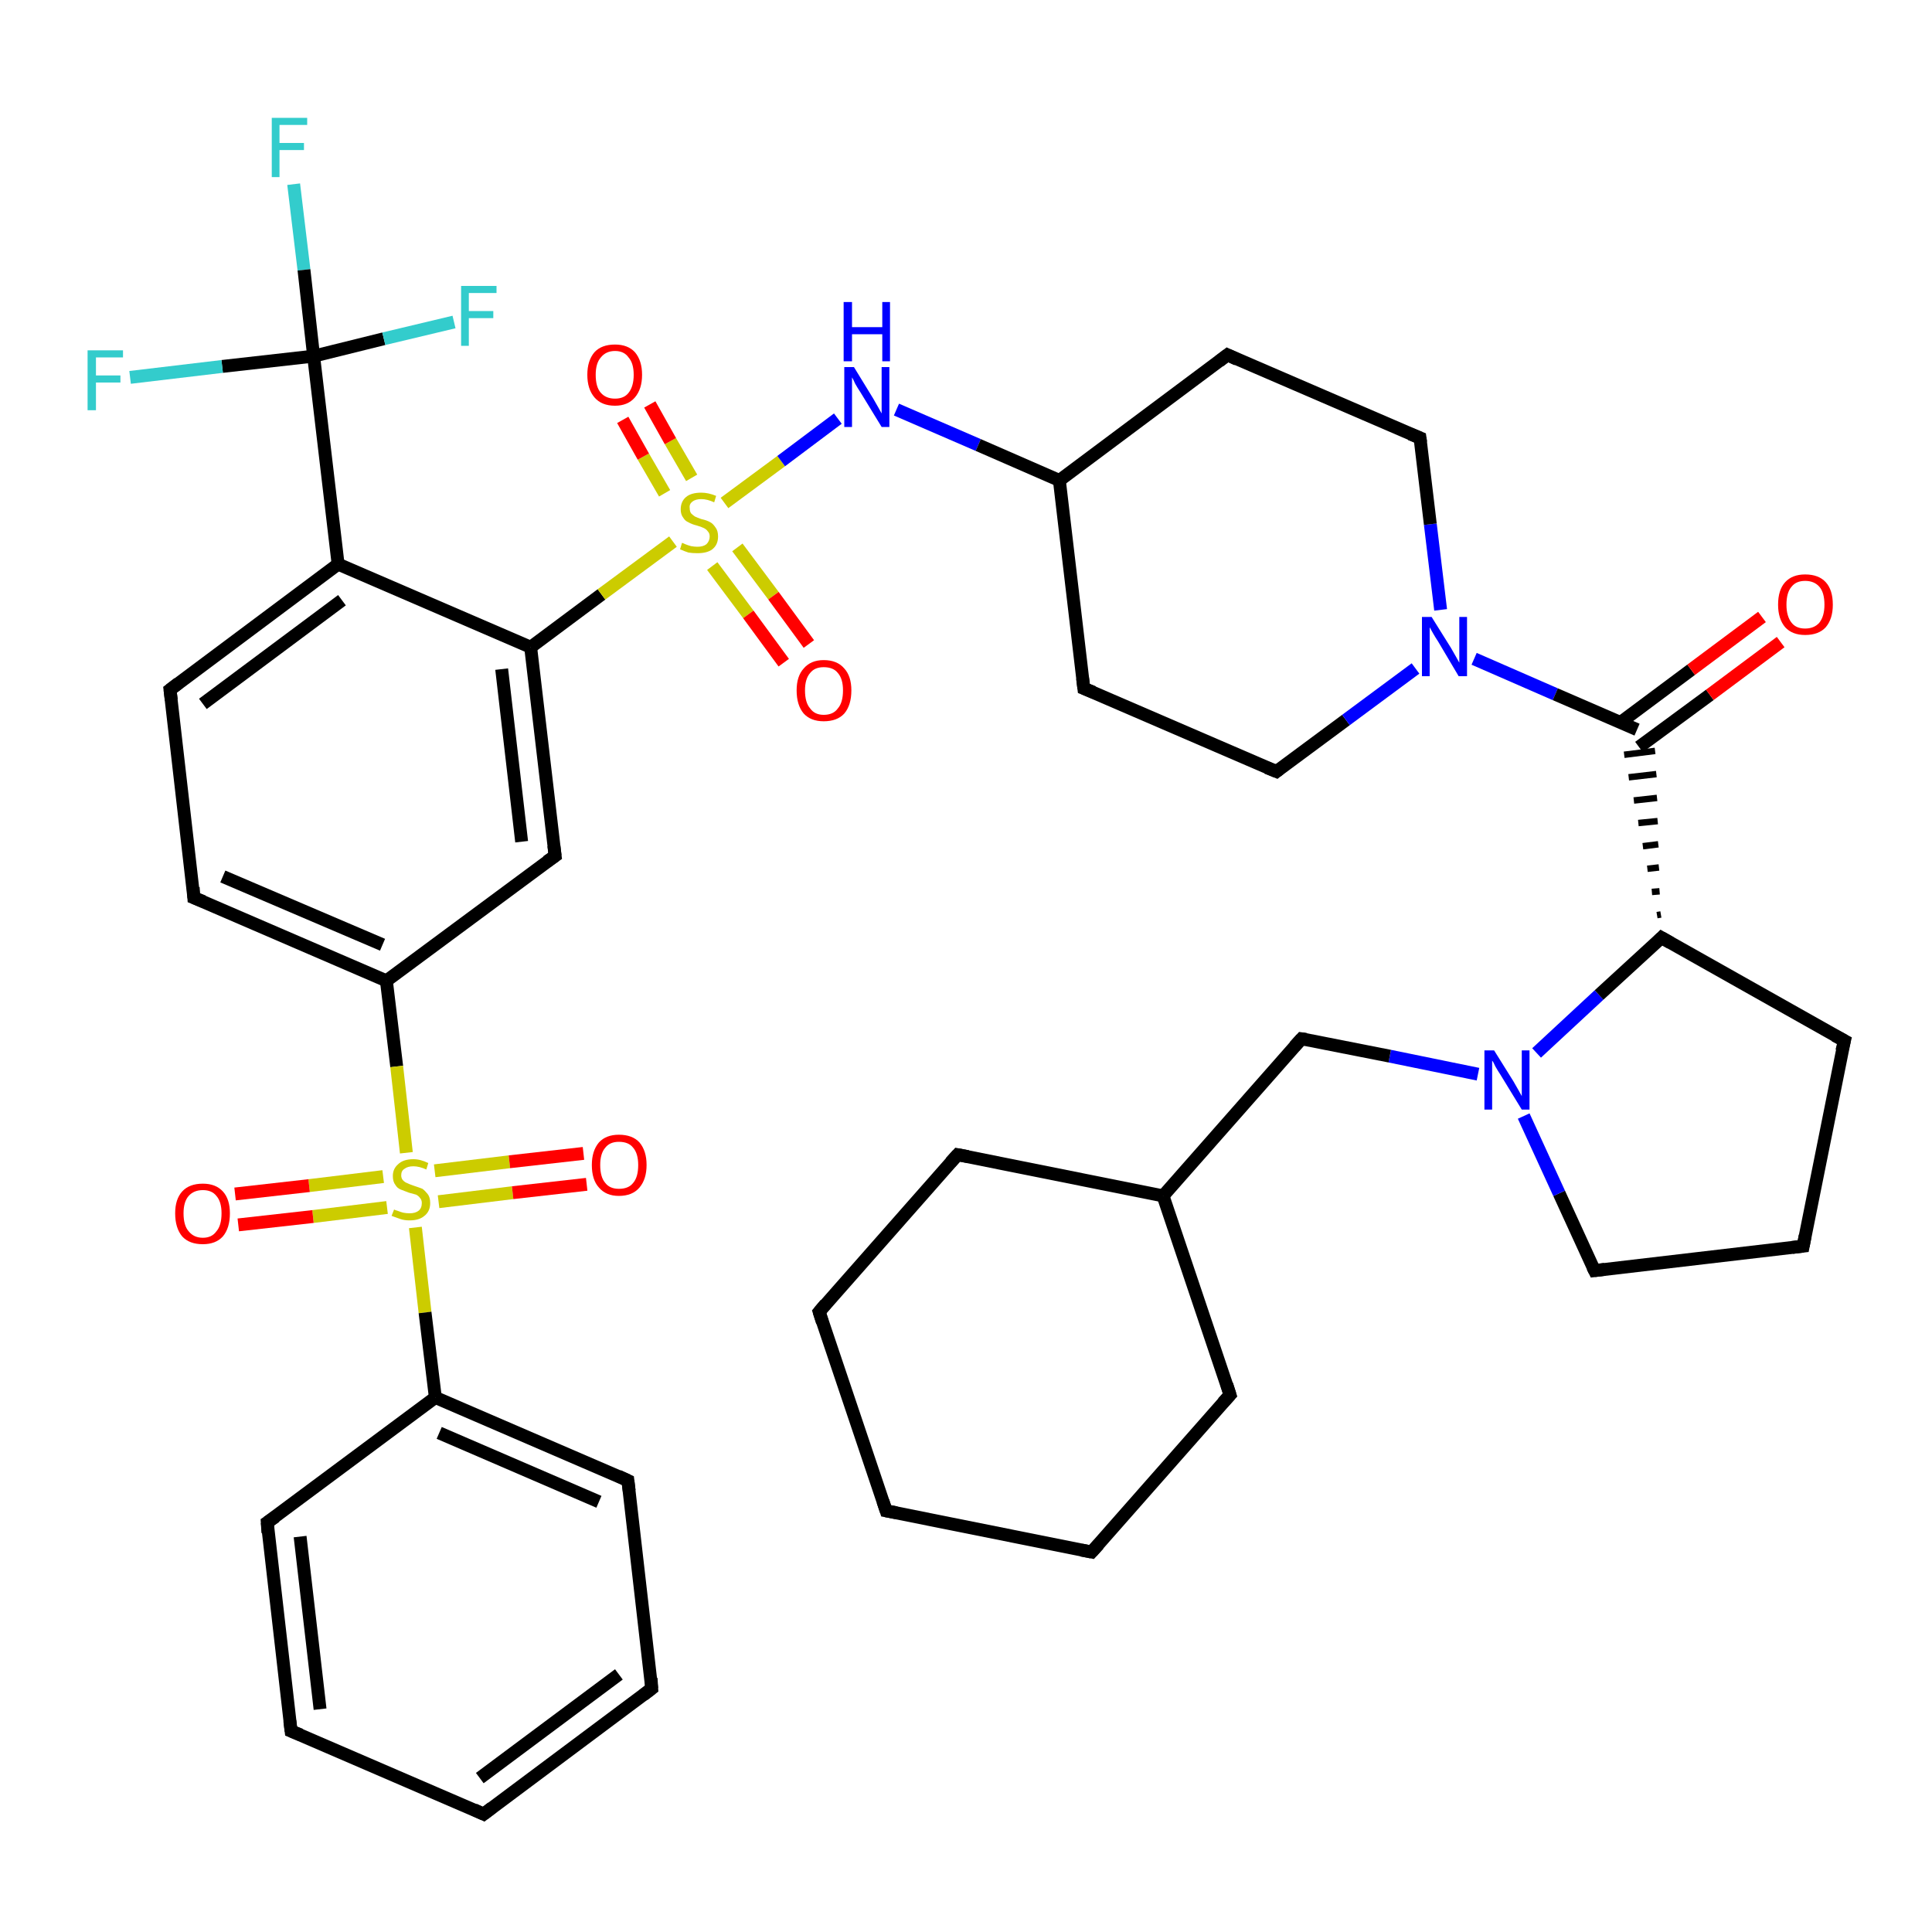 <?xml version='1.0' encoding='iso-8859-1'?>
<svg version='1.1' baseProfile='full'
              xmlns='http://www.w3.org/2000/svg'
                      xmlns:rdkit='http://www.rdkit.org/xml'
                      xmlns:xlink='http://www.w3.org/1999/xlink'
                  xml:space='preserve'
width='300px' height='300px' viewBox='0 0 300 300'>
<!-- END OF HEADER -->
<rect style='opacity:1.0;fill:#FFFFFF;stroke:none' width='300.0' height='300.0' x='0.0' y='0.0'> </rect>
<path class='bond-0 atom-0 atom-1' d='M 45.6,28.6 L 47.2,41.9' style='fill:none;fill-rule:evenodd;stroke:#33CCCC;stroke-width:2.0px;stroke-linecap:butt;stroke-linejoin:miter;stroke-opacity:1' />
<path class='bond-0 atom-0 atom-1' d='M 47.2,41.9 L 48.7,55.3' style='fill:none;fill-rule:evenodd;stroke:#000000;stroke-width:2.0px;stroke-linecap:butt;stroke-linejoin:miter;stroke-opacity:1' />
<path class='bond-1 atom-1 atom-2' d='M 48.7,55.3 L 59.6,52.6' style='fill:none;fill-rule:evenodd;stroke:#000000;stroke-width:2.0px;stroke-linecap:butt;stroke-linejoin:miter;stroke-opacity:1' />
<path class='bond-1 atom-1 atom-2' d='M 59.6,52.6 L 70.5,50.0' style='fill:none;fill-rule:evenodd;stroke:#33CCCC;stroke-width:2.0px;stroke-linecap:butt;stroke-linejoin:miter;stroke-opacity:1' />
<path class='bond-2 atom-1 atom-3' d='M 48.7,55.3 L 34.5,56.9' style='fill:none;fill-rule:evenodd;stroke:#000000;stroke-width:2.0px;stroke-linecap:butt;stroke-linejoin:miter;stroke-opacity:1' />
<path class='bond-2 atom-1 atom-3' d='M 34.5,56.9 L 20.2,58.6' style='fill:none;fill-rule:evenodd;stroke:#33CCCC;stroke-width:2.0px;stroke-linecap:butt;stroke-linejoin:miter;stroke-opacity:1' />
<path class='bond-3 atom-1 atom-4' d='M 48.7,55.3 L 52.5,87.6' style='fill:none;fill-rule:evenodd;stroke:#000000;stroke-width:2.0px;stroke-linecap:butt;stroke-linejoin:miter;stroke-opacity:1' />
<path class='bond-4 atom-4 atom-5' d='M 52.5,87.6 L 26.4,107.1' style='fill:none;fill-rule:evenodd;stroke:#000000;stroke-width:2.0px;stroke-linecap:butt;stroke-linejoin:miter;stroke-opacity:1' />
<path class='bond-4 atom-4 atom-5' d='M 53.1,93.2 L 31.5,109.3' style='fill:none;fill-rule:evenodd;stroke:#000000;stroke-width:2.0px;stroke-linecap:butt;stroke-linejoin:miter;stroke-opacity:1' />
<path class='bond-5 atom-5 atom-6' d='M 26.4,107.1 L 30.1,139.4' style='fill:none;fill-rule:evenodd;stroke:#000000;stroke-width:2.0px;stroke-linecap:butt;stroke-linejoin:miter;stroke-opacity:1' />
<path class='bond-6 atom-6 atom-7' d='M 30.1,139.4 L 60.0,152.3' style='fill:none;fill-rule:evenodd;stroke:#000000;stroke-width:2.0px;stroke-linecap:butt;stroke-linejoin:miter;stroke-opacity:1' />
<path class='bond-6 atom-6 atom-7' d='M 34.6,136.1 L 59.4,146.7' style='fill:none;fill-rule:evenodd;stroke:#000000;stroke-width:2.0px;stroke-linecap:butt;stroke-linejoin:miter;stroke-opacity:1' />
<path class='bond-7 atom-7 atom-8' d='M 60.0,152.3 L 86.2,132.9' style='fill:none;fill-rule:evenodd;stroke:#000000;stroke-width:2.0px;stroke-linecap:butt;stroke-linejoin:miter;stroke-opacity:1' />
<path class='bond-8 atom-8 atom-9' d='M 86.2,132.9 L 82.4,100.5' style='fill:none;fill-rule:evenodd;stroke:#000000;stroke-width:2.0px;stroke-linecap:butt;stroke-linejoin:miter;stroke-opacity:1' />
<path class='bond-8 atom-8 atom-9' d='M 81.0,130.7 L 77.9,103.9' style='fill:none;fill-rule:evenodd;stroke:#000000;stroke-width:2.0px;stroke-linecap:butt;stroke-linejoin:miter;stroke-opacity:1' />
<path class='bond-9 atom-9 atom-10' d='M 82.4,100.5 L 93.4,92.3' style='fill:none;fill-rule:evenodd;stroke:#000000;stroke-width:2.0px;stroke-linecap:butt;stroke-linejoin:miter;stroke-opacity:1' />
<path class='bond-9 atom-9 atom-10' d='M 93.4,92.3 L 104.5,84.1' style='fill:none;fill-rule:evenodd;stroke:#CCCC00;stroke-width:2.0px;stroke-linecap:butt;stroke-linejoin:miter;stroke-opacity:1' />
<path class='bond-10 atom-10 atom-11' d='M 107.4,74.2 L 104.1,68.5' style='fill:none;fill-rule:evenodd;stroke:#CCCC00;stroke-width:2.0px;stroke-linecap:butt;stroke-linejoin:miter;stroke-opacity:1' />
<path class='bond-10 atom-10 atom-11' d='M 104.1,68.5 L 100.9,62.8' style='fill:none;fill-rule:evenodd;stroke:#FF0000;stroke-width:2.0px;stroke-linecap:butt;stroke-linejoin:miter;stroke-opacity:1' />
<path class='bond-10 atom-10 atom-11' d='M 103.2,76.6 L 99.9,70.9' style='fill:none;fill-rule:evenodd;stroke:#CCCC00;stroke-width:2.0px;stroke-linecap:butt;stroke-linejoin:miter;stroke-opacity:1' />
<path class='bond-10 atom-10 atom-11' d='M 99.9,70.9 L 96.7,65.2' style='fill:none;fill-rule:evenodd;stroke:#FF0000;stroke-width:2.0px;stroke-linecap:butt;stroke-linejoin:miter;stroke-opacity:1' />
<path class='bond-11 atom-10 atom-12' d='M 110.6,87.9 L 116.2,95.4' style='fill:none;fill-rule:evenodd;stroke:#CCCC00;stroke-width:2.0px;stroke-linecap:butt;stroke-linejoin:miter;stroke-opacity:1' />
<path class='bond-11 atom-10 atom-12' d='M 116.2,95.4 L 121.7,102.9' style='fill:none;fill-rule:evenodd;stroke:#FF0000;stroke-width:2.0px;stroke-linecap:butt;stroke-linejoin:miter;stroke-opacity:1' />
<path class='bond-11 atom-10 atom-12' d='M 114.5,85.0 L 120.1,92.5' style='fill:none;fill-rule:evenodd;stroke:#CCCC00;stroke-width:2.0px;stroke-linecap:butt;stroke-linejoin:miter;stroke-opacity:1' />
<path class='bond-11 atom-10 atom-12' d='M 120.1,92.5 L 125.6,100.0' style='fill:none;fill-rule:evenodd;stroke:#FF0000;stroke-width:2.0px;stroke-linecap:butt;stroke-linejoin:miter;stroke-opacity:1' />
<path class='bond-12 atom-10 atom-13' d='M 112.5,78.1 L 121.3,71.6' style='fill:none;fill-rule:evenodd;stroke:#CCCC00;stroke-width:2.0px;stroke-linecap:butt;stroke-linejoin:miter;stroke-opacity:1' />
<path class='bond-12 atom-10 atom-13' d='M 121.3,71.6 L 130.1,65.0' style='fill:none;fill-rule:evenodd;stroke:#0000FF;stroke-width:2.0px;stroke-linecap:butt;stroke-linejoin:miter;stroke-opacity:1' />
<path class='bond-13 atom-13 atom-14' d='M 139.2,63.6 L 151.9,69.1' style='fill:none;fill-rule:evenodd;stroke:#0000FF;stroke-width:2.0px;stroke-linecap:butt;stroke-linejoin:miter;stroke-opacity:1' />
<path class='bond-13 atom-13 atom-14' d='M 151.9,69.1 L 164.5,74.6' style='fill:none;fill-rule:evenodd;stroke:#000000;stroke-width:2.0px;stroke-linecap:butt;stroke-linejoin:miter;stroke-opacity:1' />
<path class='bond-14 atom-14 atom-15' d='M 164.5,74.6 L 168.3,106.9' style='fill:none;fill-rule:evenodd;stroke:#000000;stroke-width:2.0px;stroke-linecap:butt;stroke-linejoin:miter;stroke-opacity:1' />
<path class='bond-15 atom-15 atom-16' d='M 168.3,106.9 L 198.2,119.8' style='fill:none;fill-rule:evenodd;stroke:#000000;stroke-width:2.0px;stroke-linecap:butt;stroke-linejoin:miter;stroke-opacity:1' />
<path class='bond-16 atom-16 atom-17' d='M 198.2,119.8 L 209.0,111.8' style='fill:none;fill-rule:evenodd;stroke:#000000;stroke-width:2.0px;stroke-linecap:butt;stroke-linejoin:miter;stroke-opacity:1' />
<path class='bond-16 atom-16 atom-17' d='M 209.0,111.8 L 219.8,103.8' style='fill:none;fill-rule:evenodd;stroke:#0000FF;stroke-width:2.0px;stroke-linecap:butt;stroke-linejoin:miter;stroke-opacity:1' />
<path class='bond-17 atom-17 atom-18' d='M 223.7,94.7 L 222.1,81.4' style='fill:none;fill-rule:evenodd;stroke:#0000FF;stroke-width:2.0px;stroke-linecap:butt;stroke-linejoin:miter;stroke-opacity:1' />
<path class='bond-17 atom-17 atom-18' d='M 222.1,81.4 L 220.5,68.0' style='fill:none;fill-rule:evenodd;stroke:#000000;stroke-width:2.0px;stroke-linecap:butt;stroke-linejoin:miter;stroke-opacity:1' />
<path class='bond-18 atom-18 atom-19' d='M 220.5,68.0 L 190.6,55.1' style='fill:none;fill-rule:evenodd;stroke:#000000;stroke-width:2.0px;stroke-linecap:butt;stroke-linejoin:miter;stroke-opacity:1' />
<path class='bond-19 atom-17 atom-20' d='M 228.9,102.3 L 241.5,107.8' style='fill:none;fill-rule:evenodd;stroke:#0000FF;stroke-width:2.0px;stroke-linecap:butt;stroke-linejoin:miter;stroke-opacity:1' />
<path class='bond-19 atom-17 atom-20' d='M 241.5,107.8 L 254.2,113.3' style='fill:none;fill-rule:evenodd;stroke:#000000;stroke-width:2.0px;stroke-linecap:butt;stroke-linejoin:miter;stroke-opacity:1' />
<path class='bond-20 atom-20 atom-21' d='M 254.5,116.0 L 265.5,107.9' style='fill:none;fill-rule:evenodd;stroke:#000000;stroke-width:2.0px;stroke-linecap:butt;stroke-linejoin:miter;stroke-opacity:1' />
<path class='bond-20 atom-20 atom-21' d='M 265.5,107.9 L 276.5,99.7' style='fill:none;fill-rule:evenodd;stroke:#FF0000;stroke-width:2.0px;stroke-linecap:butt;stroke-linejoin:miter;stroke-opacity:1' />
<path class='bond-20 atom-20 atom-21' d='M 251.6,112.2 L 262.6,104.0' style='fill:none;fill-rule:evenodd;stroke:#000000;stroke-width:2.0px;stroke-linecap:butt;stroke-linejoin:miter;stroke-opacity:1' />
<path class='bond-20 atom-20 atom-21' d='M 262.6,104.0 L 273.6,95.8' style='fill:none;fill-rule:evenodd;stroke:#FF0000;stroke-width:2.0px;stroke-linecap:butt;stroke-linejoin:miter;stroke-opacity:1' />
<path class='bond-21 atom-22 atom-20' d='M 257.9,142.0 L 257.3,142.1' style='fill:none;fill-rule:evenodd;stroke:#000000;stroke-width:1.0px;stroke-linecap:butt;stroke-linejoin:miter;stroke-opacity:1' />
<path class='bond-21 atom-22 atom-20' d='M 257.7,138.4 L 256.5,138.5' style='fill:none;fill-rule:evenodd;stroke:#000000;stroke-width:1.0px;stroke-linecap:butt;stroke-linejoin:miter;stroke-opacity:1' />
<path class='bond-21 atom-22 atom-20' d='M 257.6,134.7 L 255.8,134.9' style='fill:none;fill-rule:evenodd;stroke:#000000;stroke-width:1.0px;stroke-linecap:butt;stroke-linejoin:miter;stroke-opacity:1' />
<path class='bond-21 atom-22 atom-20' d='M 257.5,131.1 L 255.1,131.4' style='fill:none;fill-rule:evenodd;stroke:#000000;stroke-width:1.0px;stroke-linecap:butt;stroke-linejoin:miter;stroke-opacity:1' />
<path class='bond-21 atom-22 atom-20' d='M 257.4,127.5 L 254.4,127.8' style='fill:none;fill-rule:evenodd;stroke:#000000;stroke-width:1.0px;stroke-linecap:butt;stroke-linejoin:miter;stroke-opacity:1' />
<path class='bond-21 atom-22 atom-20' d='M 257.3,123.9 L 253.7,124.3' style='fill:none;fill-rule:evenodd;stroke:#000000;stroke-width:1.0px;stroke-linecap:butt;stroke-linejoin:miter;stroke-opacity:1' />
<path class='bond-21 atom-22 atom-20' d='M 257.2,120.2 L 252.9,120.7' style='fill:none;fill-rule:evenodd;stroke:#000000;stroke-width:1.0px;stroke-linecap:butt;stroke-linejoin:miter;stroke-opacity:1' />
<path class='bond-21 atom-22 atom-20' d='M 257.0,116.6 L 252.2,117.2' style='fill:none;fill-rule:evenodd;stroke:#000000;stroke-width:1.0px;stroke-linecap:butt;stroke-linejoin:miter;stroke-opacity:1' />
<path class='bond-22 atom-22 atom-23' d='M 258.0,145.6 L 286.4,161.6' style='fill:none;fill-rule:evenodd;stroke:#000000;stroke-width:2.0px;stroke-linecap:butt;stroke-linejoin:miter;stroke-opacity:1' />
<path class='bond-23 atom-23 atom-24' d='M 286.4,161.6 L 280.0,193.5' style='fill:none;fill-rule:evenodd;stroke:#000000;stroke-width:2.0px;stroke-linecap:butt;stroke-linejoin:miter;stroke-opacity:1' />
<path class='bond-24 atom-24 atom-25' d='M 280.0,193.5 L 247.6,197.3' style='fill:none;fill-rule:evenodd;stroke:#000000;stroke-width:2.0px;stroke-linecap:butt;stroke-linejoin:miter;stroke-opacity:1' />
<path class='bond-25 atom-25 atom-26' d='M 247.6,197.3 L 242.1,185.3' style='fill:none;fill-rule:evenodd;stroke:#000000;stroke-width:2.0px;stroke-linecap:butt;stroke-linejoin:miter;stroke-opacity:1' />
<path class='bond-25 atom-25 atom-26' d='M 242.1,185.3 L 236.6,173.3' style='fill:none;fill-rule:evenodd;stroke:#0000FF;stroke-width:2.0px;stroke-linecap:butt;stroke-linejoin:miter;stroke-opacity:1' />
<path class='bond-26 atom-26 atom-27' d='M 229.5,166.8 L 215.8,164.0' style='fill:none;fill-rule:evenodd;stroke:#0000FF;stroke-width:2.0px;stroke-linecap:butt;stroke-linejoin:miter;stroke-opacity:1' />
<path class='bond-26 atom-26 atom-27' d='M 215.8,164.0 L 202.1,161.3' style='fill:none;fill-rule:evenodd;stroke:#000000;stroke-width:2.0px;stroke-linecap:butt;stroke-linejoin:miter;stroke-opacity:1' />
<path class='bond-27 atom-27 atom-28' d='M 202.1,161.3 L 180.6,185.7' style='fill:none;fill-rule:evenodd;stroke:#000000;stroke-width:2.0px;stroke-linecap:butt;stroke-linejoin:miter;stroke-opacity:1' />
<path class='bond-28 atom-28 atom-29' d='M 180.6,185.7 L 148.7,179.3' style='fill:none;fill-rule:evenodd;stroke:#000000;stroke-width:2.0px;stroke-linecap:butt;stroke-linejoin:miter;stroke-opacity:1' />
<path class='bond-29 atom-29 atom-30' d='M 148.7,179.3 L 127.2,203.7' style='fill:none;fill-rule:evenodd;stroke:#000000;stroke-width:2.0px;stroke-linecap:butt;stroke-linejoin:miter;stroke-opacity:1' />
<path class='bond-30 atom-30 atom-31' d='M 127.2,203.7 L 137.6,234.6' style='fill:none;fill-rule:evenodd;stroke:#000000;stroke-width:2.0px;stroke-linecap:butt;stroke-linejoin:miter;stroke-opacity:1' />
<path class='bond-31 atom-31 atom-32' d='M 137.6,234.6 L 169.5,241.0' style='fill:none;fill-rule:evenodd;stroke:#000000;stroke-width:2.0px;stroke-linecap:butt;stroke-linejoin:miter;stroke-opacity:1' />
<path class='bond-32 atom-32 atom-33' d='M 169.5,241.0 L 191.0,216.6' style='fill:none;fill-rule:evenodd;stroke:#000000;stroke-width:2.0px;stroke-linecap:butt;stroke-linejoin:miter;stroke-opacity:1' />
<path class='bond-33 atom-7 atom-34' d='M 60.0,152.3 L 61.6,165.6' style='fill:none;fill-rule:evenodd;stroke:#000000;stroke-width:2.0px;stroke-linecap:butt;stroke-linejoin:miter;stroke-opacity:1' />
<path class='bond-33 atom-7 atom-34' d='M 61.6,165.6 L 63.1,179.0' style='fill:none;fill-rule:evenodd;stroke:#CCCC00;stroke-width:2.0px;stroke-linecap:butt;stroke-linejoin:miter;stroke-opacity:1' />
<path class='bond-34 atom-34 atom-35' d='M 59.5,182.7 L 48.0,184.1' style='fill:none;fill-rule:evenodd;stroke:#CCCC00;stroke-width:2.0px;stroke-linecap:butt;stroke-linejoin:miter;stroke-opacity:1' />
<path class='bond-34 atom-34 atom-35' d='M 48.0,184.1 L 36.5,185.4' style='fill:none;fill-rule:evenodd;stroke:#FF0000;stroke-width:2.0px;stroke-linecap:butt;stroke-linejoin:miter;stroke-opacity:1' />
<path class='bond-34 atom-34 atom-35' d='M 60.1,187.5 L 48.6,188.9' style='fill:none;fill-rule:evenodd;stroke:#CCCC00;stroke-width:2.0px;stroke-linecap:butt;stroke-linejoin:miter;stroke-opacity:1' />
<path class='bond-34 atom-34 atom-35' d='M 48.6,188.9 L 37.0,190.2' style='fill:none;fill-rule:evenodd;stroke:#FF0000;stroke-width:2.0px;stroke-linecap:butt;stroke-linejoin:miter;stroke-opacity:1' />
<path class='bond-35 atom-34 atom-36' d='M 68.1,186.6 L 79.6,185.2' style='fill:none;fill-rule:evenodd;stroke:#CCCC00;stroke-width:2.0px;stroke-linecap:butt;stroke-linejoin:miter;stroke-opacity:1' />
<path class='bond-35 atom-34 atom-36' d='M 79.6,185.2 L 91.1,183.9' style='fill:none;fill-rule:evenodd;stroke:#FF0000;stroke-width:2.0px;stroke-linecap:butt;stroke-linejoin:miter;stroke-opacity:1' />
<path class='bond-35 atom-34 atom-36' d='M 67.5,181.8 L 79.1,180.4' style='fill:none;fill-rule:evenodd;stroke:#CCCC00;stroke-width:2.0px;stroke-linecap:butt;stroke-linejoin:miter;stroke-opacity:1' />
<path class='bond-35 atom-34 atom-36' d='M 79.1,180.4 L 90.6,179.1' style='fill:none;fill-rule:evenodd;stroke:#FF0000;stroke-width:2.0px;stroke-linecap:butt;stroke-linejoin:miter;stroke-opacity:1' />
<path class='bond-36 atom-34 atom-37' d='M 64.5,190.6 L 66.0,203.8' style='fill:none;fill-rule:evenodd;stroke:#CCCC00;stroke-width:2.0px;stroke-linecap:butt;stroke-linejoin:miter;stroke-opacity:1' />
<path class='bond-36 atom-34 atom-37' d='M 66.0,203.8 L 67.6,217.0' style='fill:none;fill-rule:evenodd;stroke:#000000;stroke-width:2.0px;stroke-linecap:butt;stroke-linejoin:miter;stroke-opacity:1' />
<path class='bond-37 atom-37 atom-38' d='M 67.6,217.0 L 97.5,229.9' style='fill:none;fill-rule:evenodd;stroke:#000000;stroke-width:2.0px;stroke-linecap:butt;stroke-linejoin:miter;stroke-opacity:1' />
<path class='bond-37 atom-37 atom-38' d='M 68.2,222.5 L 93.0,233.2' style='fill:none;fill-rule:evenodd;stroke:#000000;stroke-width:2.0px;stroke-linecap:butt;stroke-linejoin:miter;stroke-opacity:1' />
<path class='bond-38 atom-38 atom-39' d='M 97.5,229.9 L 101.2,262.2' style='fill:none;fill-rule:evenodd;stroke:#000000;stroke-width:2.0px;stroke-linecap:butt;stroke-linejoin:miter;stroke-opacity:1' />
<path class='bond-39 atom-39 atom-40' d='M 101.2,262.2 L 75.1,281.7' style='fill:none;fill-rule:evenodd;stroke:#000000;stroke-width:2.0px;stroke-linecap:butt;stroke-linejoin:miter;stroke-opacity:1' />
<path class='bond-39 atom-39 atom-40' d='M 96.1,260.0 L 74.5,276.1' style='fill:none;fill-rule:evenodd;stroke:#000000;stroke-width:2.0px;stroke-linecap:butt;stroke-linejoin:miter;stroke-opacity:1' />
<path class='bond-40 atom-40 atom-41' d='M 75.1,281.7 L 45.2,268.8' style='fill:none;fill-rule:evenodd;stroke:#000000;stroke-width:2.0px;stroke-linecap:butt;stroke-linejoin:miter;stroke-opacity:1' />
<path class='bond-41 atom-41 atom-42' d='M 45.2,268.8 L 41.5,236.4' style='fill:none;fill-rule:evenodd;stroke:#000000;stroke-width:2.0px;stroke-linecap:butt;stroke-linejoin:miter;stroke-opacity:1' />
<path class='bond-41 atom-41 atom-42' d='M 49.7,265.4 L 46.6,238.6' style='fill:none;fill-rule:evenodd;stroke:#000000;stroke-width:2.0px;stroke-linecap:butt;stroke-linejoin:miter;stroke-opacity:1' />
<path class='bond-42 atom-9 atom-4' d='M 82.4,100.5 L 52.5,87.6' style='fill:none;fill-rule:evenodd;stroke:#000000;stroke-width:2.0px;stroke-linecap:butt;stroke-linejoin:miter;stroke-opacity:1' />
<path class='bond-43 atom-19 atom-14' d='M 190.6,55.1 L 164.5,74.6' style='fill:none;fill-rule:evenodd;stroke:#000000;stroke-width:2.0px;stroke-linecap:butt;stroke-linejoin:miter;stroke-opacity:1' />
<path class='bond-44 atom-26 atom-22' d='M 238.6,163.5 L 248.3,154.5' style='fill:none;fill-rule:evenodd;stroke:#0000FF;stroke-width:2.0px;stroke-linecap:butt;stroke-linejoin:miter;stroke-opacity:1' />
<path class='bond-44 atom-26 atom-22' d='M 248.3,154.5 L 258.0,145.6' style='fill:none;fill-rule:evenodd;stroke:#000000;stroke-width:2.0px;stroke-linecap:butt;stroke-linejoin:miter;stroke-opacity:1' />
<path class='bond-45 atom-33 atom-28' d='M 191.0,216.6 L 180.6,185.7' style='fill:none;fill-rule:evenodd;stroke:#000000;stroke-width:2.0px;stroke-linecap:butt;stroke-linejoin:miter;stroke-opacity:1' />
<path class='bond-46 atom-42 atom-37' d='M 41.5,236.4 L 67.6,217.0' style='fill:none;fill-rule:evenodd;stroke:#000000;stroke-width:2.0px;stroke-linecap:butt;stroke-linejoin:miter;stroke-opacity:1' />
<path d='M 27.7,106.1 L 26.4,107.1 L 26.6,108.7' style='fill:none;stroke:#000000;stroke-width:2.0px;stroke-linecap:butt;stroke-linejoin:miter;stroke-opacity:1;' />
<path d='M 30.0,137.8 L 30.1,139.4 L 31.6,140.0' style='fill:none;stroke:#000000;stroke-width:2.0px;stroke-linecap:butt;stroke-linejoin:miter;stroke-opacity:1;' />
<path d='M 84.9,133.8 L 86.2,132.9 L 86.0,131.3' style='fill:none;stroke:#000000;stroke-width:2.0px;stroke-linecap:butt;stroke-linejoin:miter;stroke-opacity:1;' />
<path d='M 168.1,105.3 L 168.3,106.9 L 169.8,107.5' style='fill:none;stroke:#000000;stroke-width:2.0px;stroke-linecap:butt;stroke-linejoin:miter;stroke-opacity:1;' />
<path d='M 196.7,119.2 L 198.2,119.8 L 198.7,119.4' style='fill:none;stroke:#000000;stroke-width:2.0px;stroke-linecap:butt;stroke-linejoin:miter;stroke-opacity:1;' />
<path d='M 220.6,68.7 L 220.5,68.0 L 219.0,67.4' style='fill:none;stroke:#000000;stroke-width:2.0px;stroke-linecap:butt;stroke-linejoin:miter;stroke-opacity:1;' />
<path d='M 192.1,55.8 L 190.6,55.1 L 189.3,56.1' style='fill:none;stroke:#000000;stroke-width:2.0px;stroke-linecap:butt;stroke-linejoin:miter;stroke-opacity:1;' />
<path d='M 259.4,146.4 L 258.0,145.6 L 257.5,146.1' style='fill:none;stroke:#000000;stroke-width:2.0px;stroke-linecap:butt;stroke-linejoin:miter;stroke-opacity:1;' />
<path d='M 284.9,160.8 L 286.4,161.6 L 286.0,163.2' style='fill:none;stroke:#000000;stroke-width:2.0px;stroke-linecap:butt;stroke-linejoin:miter;stroke-opacity:1;' />
<path d='M 280.3,191.9 L 280.0,193.5 L 278.3,193.7' style='fill:none;stroke:#000000;stroke-width:2.0px;stroke-linecap:butt;stroke-linejoin:miter;stroke-opacity:1;' />
<path d='M 249.2,197.1 L 247.6,197.3 L 247.3,196.7' style='fill:none;stroke:#000000;stroke-width:2.0px;stroke-linecap:butt;stroke-linejoin:miter;stroke-opacity:1;' />
<path d='M 202.8,161.4 L 202.1,161.3 L 201.0,162.5' style='fill:none;stroke:#000000;stroke-width:2.0px;stroke-linecap:butt;stroke-linejoin:miter;stroke-opacity:1;' />
<path d='M 150.3,179.6 L 148.7,179.3 L 147.6,180.5' style='fill:none;stroke:#000000;stroke-width:2.0px;stroke-linecap:butt;stroke-linejoin:miter;stroke-opacity:1;' />
<path d='M 128.2,202.5 L 127.2,203.7 L 127.7,205.3' style='fill:none;stroke:#000000;stroke-width:2.0px;stroke-linecap:butt;stroke-linejoin:miter;stroke-opacity:1;' />
<path d='M 137.1,233.1 L 137.6,234.6 L 139.2,234.9' style='fill:none;stroke:#000000;stroke-width:2.0px;stroke-linecap:butt;stroke-linejoin:miter;stroke-opacity:1;' />
<path d='M 167.9,240.7 L 169.5,241.0 L 170.6,239.8' style='fill:none;stroke:#000000;stroke-width:2.0px;stroke-linecap:butt;stroke-linejoin:miter;stroke-opacity:1;' />
<path d='M 189.9,217.8 L 191.0,216.6 L 190.5,215.0' style='fill:none;stroke:#000000;stroke-width:2.0px;stroke-linecap:butt;stroke-linejoin:miter;stroke-opacity:1;' />
<path d='M 96.0,229.2 L 97.5,229.9 L 97.7,231.5' style='fill:none;stroke:#000000;stroke-width:2.0px;stroke-linecap:butt;stroke-linejoin:miter;stroke-opacity:1;' />
<path d='M 101.1,260.6 L 101.2,262.2 L 99.9,263.2' style='fill:none;stroke:#000000;stroke-width:2.0px;stroke-linecap:butt;stroke-linejoin:miter;stroke-opacity:1;' />
<path d='M 76.4,280.7 L 75.1,281.7 L 73.6,281.0' style='fill:none;stroke:#000000;stroke-width:2.0px;stroke-linecap:butt;stroke-linejoin:miter;stroke-opacity:1;' />
<path d='M 46.7,269.4 L 45.2,268.8 L 45.0,267.2' style='fill:none;stroke:#000000;stroke-width:2.0px;stroke-linecap:butt;stroke-linejoin:miter;stroke-opacity:1;' />
<path d='M 41.6,238.0 L 41.5,236.4 L 42.8,235.5' style='fill:none;stroke:#000000;stroke-width:2.0px;stroke-linecap:butt;stroke-linejoin:miter;stroke-opacity:1;' />
<path class='atom-0' d='M 42.2 18.3
L 47.7 18.3
L 47.7 19.4
L 43.4 19.4
L 43.4 22.2
L 47.2 22.2
L 47.2 23.3
L 43.4 23.3
L 43.4 27.5
L 42.2 27.5
L 42.2 18.3
' fill='#33CCCC'/>
<path class='atom-2' d='M 71.6 44.4
L 77.1 44.4
L 77.1 45.5
L 72.8 45.5
L 72.8 48.3
L 76.6 48.3
L 76.6 49.4
L 72.8 49.4
L 72.8 53.7
L 71.6 53.7
L 71.6 44.4
' fill='#33CCCC'/>
<path class='atom-3' d='M 13.6 54.4
L 19.1 54.4
L 19.1 55.5
L 14.9 55.5
L 14.9 58.3
L 18.7 58.3
L 18.7 59.4
L 14.9 59.4
L 14.9 63.7
L 13.6 63.7
L 13.6 54.4
' fill='#33CCCC'/>
<path class='atom-10' d='M 105.9 84.3
Q 106.0 84.3, 106.4 84.5
Q 106.9 84.7, 107.3 84.8
Q 107.8 84.9, 108.3 84.9
Q 109.2 84.9, 109.7 84.5
Q 110.2 84.0, 110.2 83.3
Q 110.2 82.8, 109.9 82.5
Q 109.7 82.2, 109.3 82.0
Q 108.9 81.8, 108.2 81.6
Q 107.4 81.4, 106.9 81.1
Q 106.4 80.9, 106.1 80.4
Q 105.7 79.9, 105.7 79.1
Q 105.7 77.9, 106.5 77.2
Q 107.3 76.5, 108.9 76.5
Q 110.0 76.5, 111.2 77.0
L 110.9 78.0
Q 109.8 77.5, 108.9 77.5
Q 108.0 77.5, 107.5 77.9
Q 107.0 78.3, 107.1 78.9
Q 107.1 79.4, 107.3 79.7
Q 107.6 80.0, 107.9 80.2
Q 108.3 80.4, 108.9 80.6
Q 109.8 80.8, 110.3 81.1
Q 110.7 81.3, 111.1 81.9
Q 111.5 82.4, 111.5 83.3
Q 111.5 84.6, 110.6 85.3
Q 109.8 85.9, 108.3 85.9
Q 107.5 85.9, 106.9 85.8
Q 106.3 85.6, 105.6 85.3
L 105.9 84.3
' fill='#CCCC00'/>
<path class='atom-11' d='M 91.2 58.2
Q 91.2 56.0, 92.3 54.7
Q 93.4 53.5, 95.5 53.5
Q 97.5 53.5, 98.6 54.7
Q 99.7 56.0, 99.7 58.2
Q 99.7 60.4, 98.6 61.7
Q 97.5 63.0, 95.5 63.0
Q 93.4 63.0, 92.3 61.7
Q 91.2 60.4, 91.2 58.2
M 95.5 61.9
Q 96.9 61.9, 97.6 61.0
Q 98.4 60.0, 98.4 58.2
Q 98.4 56.4, 97.6 55.5
Q 96.9 54.5, 95.5 54.5
Q 94.1 54.5, 93.3 55.5
Q 92.5 56.4, 92.5 58.2
Q 92.5 60.1, 93.3 61.0
Q 94.1 61.9, 95.5 61.9
' fill='#FF0000'/>
<path class='atom-12' d='M 123.7 107.2
Q 123.7 105.0, 124.8 103.8
Q 125.9 102.5, 127.9 102.5
Q 130.0 102.5, 131.1 103.8
Q 132.2 105.0, 132.2 107.2
Q 132.2 109.5, 131.1 110.8
Q 130.0 112.0, 127.9 112.0
Q 125.9 112.0, 124.8 110.8
Q 123.7 109.5, 123.7 107.2
M 127.9 111.0
Q 129.4 111.0, 130.1 110.0
Q 130.9 109.1, 130.9 107.2
Q 130.9 105.4, 130.1 104.5
Q 129.4 103.6, 127.9 103.6
Q 126.5 103.6, 125.8 104.5
Q 125.0 105.4, 125.0 107.2
Q 125.0 109.1, 125.8 110.0
Q 126.5 111.0, 127.9 111.0
' fill='#FF0000'/>
<path class='atom-13' d='M 132.6 57.0
L 135.6 61.9
Q 135.9 62.4, 136.4 63.3
Q 136.9 64.2, 136.9 64.2
L 136.9 57.0
L 138.1 57.0
L 138.1 66.3
L 136.9 66.3
L 133.6 60.9
Q 133.2 60.3, 132.8 59.6
Q 132.5 58.9, 132.3 58.6
L 132.3 66.3
L 131.1 66.3
L 131.1 57.0
L 132.6 57.0
' fill='#0000FF'/>
<path class='atom-13' d='M 131.0 46.9
L 132.3 46.9
L 132.3 50.8
L 137.0 50.8
L 137.0 46.9
L 138.2 46.9
L 138.2 56.1
L 137.0 56.1
L 137.0 51.9
L 132.3 51.9
L 132.3 56.1
L 131.0 56.1
L 131.0 46.9
' fill='#0000FF'/>
<path class='atom-17' d='M 222.3 95.8
L 225.3 100.6
Q 225.6 101.1, 226.1 102.0
Q 226.6 102.9, 226.6 102.9
L 226.6 95.8
L 227.8 95.8
L 227.8 105.0
L 226.5 105.0
L 223.3 99.6
Q 222.9 99.0, 222.5 98.3
Q 222.1 97.6, 222.0 97.4
L 222.0 105.0
L 220.8 105.0
L 220.8 95.8
L 222.3 95.8
' fill='#0000FF'/>
<path class='atom-21' d='M 276.1 93.9
Q 276.1 91.6, 277.2 90.4
Q 278.3 89.2, 280.3 89.2
Q 282.4 89.2, 283.5 90.4
Q 284.6 91.6, 284.6 93.9
Q 284.6 96.1, 283.5 97.4
Q 282.4 98.6, 280.3 98.6
Q 278.3 98.6, 277.2 97.4
Q 276.1 96.1, 276.1 93.9
M 280.3 97.6
Q 281.7 97.6, 282.5 96.7
Q 283.3 95.7, 283.3 93.9
Q 283.3 92.0, 282.5 91.1
Q 281.7 90.2, 280.3 90.2
Q 278.9 90.2, 278.2 91.1
Q 277.4 92.0, 277.4 93.9
Q 277.4 95.7, 278.2 96.7
Q 278.9 97.6, 280.3 97.6
' fill='#FF0000'/>
<path class='atom-26' d='M 232.0 163.1
L 235.0 167.9
Q 235.3 168.4, 235.8 169.3
Q 236.3 170.2, 236.3 170.2
L 236.3 163.1
L 237.5 163.1
L 237.5 172.3
L 236.3 172.3
L 233.0 166.9
Q 232.6 166.3, 232.2 165.6
Q 231.9 164.9, 231.7 164.7
L 231.7 172.3
L 230.5 172.3
L 230.5 163.1
L 232.0 163.1
' fill='#0000FF'/>
<path class='atom-34' d='M 61.2 187.8
Q 61.3 187.9, 61.7 188.0
Q 62.2 188.2, 62.6 188.3
Q 63.1 188.4, 63.6 188.4
Q 64.5 188.4, 65.0 188.0
Q 65.5 187.6, 65.5 186.8
Q 65.5 186.3, 65.2 186.0
Q 65.0 185.7, 64.6 185.5
Q 64.2 185.4, 63.5 185.2
Q 62.7 184.9, 62.2 184.7
Q 61.7 184.5, 61.4 184.0
Q 61.0 183.5, 61.0 182.6
Q 61.0 181.5, 61.8 180.8
Q 62.6 180.0, 64.2 180.0
Q 65.3 180.0, 66.5 180.6
L 66.2 181.6
Q 65.1 181.1, 64.2 181.1
Q 63.3 181.1, 62.8 181.5
Q 62.3 181.8, 62.3 182.5
Q 62.3 183.0, 62.6 183.3
Q 62.9 183.6, 63.2 183.7
Q 63.6 183.9, 64.2 184.1
Q 65.1 184.4, 65.6 184.6
Q 66.0 184.9, 66.4 185.4
Q 66.8 185.9, 66.8 186.8
Q 66.8 188.1, 65.9 188.8
Q 65.1 189.5, 63.6 189.5
Q 62.8 189.5, 62.2 189.3
Q 61.6 189.1, 60.8 188.8
L 61.2 187.8
' fill='#CCCC00'/>
<path class='atom-35' d='M 27.2 188.4
Q 27.2 186.2, 28.3 185.0
Q 29.4 183.8, 31.5 183.8
Q 33.5 183.8, 34.6 185.0
Q 35.7 186.2, 35.7 188.4
Q 35.7 190.7, 34.6 192.0
Q 33.5 193.2, 31.5 193.2
Q 29.4 193.2, 28.3 192.0
Q 27.2 190.7, 27.2 188.4
M 31.5 192.2
Q 32.9 192.2, 33.6 191.2
Q 34.4 190.3, 34.4 188.4
Q 34.4 186.6, 33.6 185.7
Q 32.9 184.8, 31.5 184.8
Q 30.1 184.8, 29.3 185.7
Q 28.5 186.6, 28.5 188.4
Q 28.5 190.3, 29.3 191.2
Q 30.1 192.2, 31.5 192.2
' fill='#FF0000'/>
<path class='atom-36' d='M 91.9 180.9
Q 91.9 178.7, 93.0 177.4
Q 94.1 176.2, 96.1 176.2
Q 98.2 176.2, 99.3 177.4
Q 100.4 178.7, 100.4 180.9
Q 100.4 183.1, 99.3 184.4
Q 98.2 185.7, 96.1 185.7
Q 94.1 185.7, 93.0 184.4
Q 91.9 183.2, 91.9 180.9
M 96.1 184.6
Q 97.6 184.6, 98.3 183.7
Q 99.1 182.8, 99.1 180.9
Q 99.1 179.1, 98.3 178.2
Q 97.6 177.3, 96.1 177.3
Q 94.7 177.3, 94.0 178.2
Q 93.2 179.1, 93.2 180.9
Q 93.2 182.8, 94.0 183.7
Q 94.7 184.6, 96.1 184.6
' fill='#FF0000'/>
</svg>
